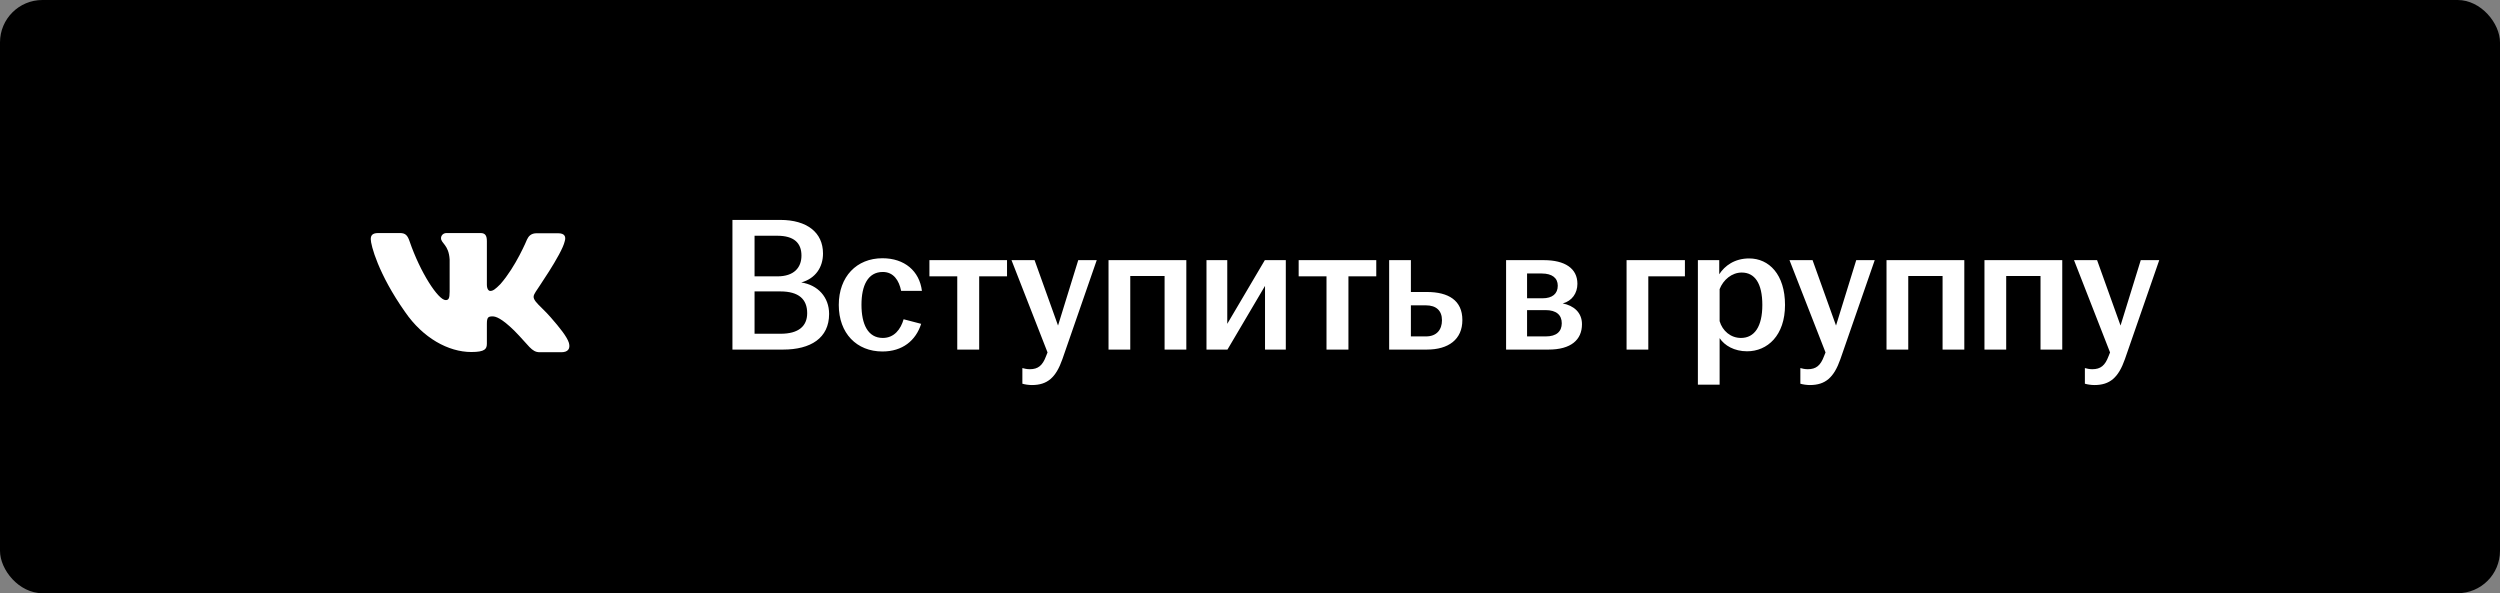 <?xml version="1.0" encoding="UTF-8"?> <svg xmlns="http://www.w3.org/2000/svg" width="236" height="56" viewBox="0 0 236 56" fill="none"><rect x="0" y="0" width="236" height="56" fill="#808080" stroke="none"/><rect width="236" height="56" rx="4" fill="black"></rect><path fill-rule="evenodd" clip-rule="evenodd" d="M53.309 22.781C53.448 22.341 53.309 22.02 52.693 22.02H50.648C50.132 22.02 49.893 22.301 49.754 22.601C49.754 22.601 48.702 25.163 47.232 26.825C46.756 27.305 46.538 27.465 46.279 27.465C46.14 27.465 45.961 27.305 45.961 26.865V22.761C45.961 22.24 45.803 22 45.366 22H42.148C41.831 22 41.632 22.24 41.632 22.48C41.632 22.981 42.367 23.101 42.446 24.502V27.547C42.446 28.207 42.329 28.328 42.069 28.328C41.374 28.328 39.686 25.746 38.673 22.803C38.477 22.22 38.277 22 37.76 22H35.695C35.099 22 35 22.28 35 22.581C35 23.121 35.695 25.843 38.237 29.447C39.925 31.907 42.327 33.23 44.492 33.23C45.803 33.23 45.961 32.93 45.961 32.429V30.568C45.961 29.967 46.081 29.867 46.498 29.867C46.795 29.867 47.332 30.027 48.543 31.208C49.933 32.609 50.171 33.25 50.946 33.25H52.991C53.587 33.25 53.865 32.95 53.706 32.369C53.527 31.789 52.852 30.948 51.978 29.947C51.502 29.387 50.787 28.766 50.568 28.466C50.271 28.066 50.35 27.905 50.568 27.545C50.548 27.545 53.051 23.982 53.309 22.78" fill="white"></path><path d="M69.142 33V20.76H73.66C76.18 20.76 77.692 21.948 77.692 23.928C77.692 25.224 76.99 26.286 75.64 26.664C77.206 26.898 78.268 28.05 78.268 29.634C78.268 31.92 76.522 33 73.93 33H69.142ZM71.23 31.506H73.696C75.388 31.506 76.198 30.786 76.198 29.562C76.198 28.248 75.406 27.51 73.66 27.51H71.23V31.506ZM71.23 26.088H73.39C74.956 26.088 75.658 25.26 75.658 24.126C75.658 22.938 74.956 22.254 73.372 22.254H71.23V26.088ZM83.303 33.18C80.873 33.18 79.181 31.47 79.181 28.788C79.181 26.106 80.873 24.378 83.303 24.378C85.391 24.378 86.795 25.584 87.029 27.456H85.067C84.869 26.466 84.347 25.674 83.339 25.674C81.917 25.674 81.323 26.97 81.323 28.77C81.323 30.588 81.917 31.902 83.339 31.902C84.419 31.902 85.031 31.074 85.301 30.138L86.957 30.57C86.453 32.154 85.193 33.18 83.303 33.18ZM90.365 33V26.088H87.737V24.558H95.063V26.088H92.435V33H90.365ZM97.412 36.348C97.106 36.348 96.746 36.294 96.512 36.222V34.746C96.692 34.8 96.962 34.854 97.214 34.854C98.006 34.854 98.42 34.494 98.744 33.63L98.888 33.27L95.486 24.558H97.664L99.878 30.732L101.786 24.558H103.532L100.292 33.9C99.68 35.646 98.87 36.348 97.412 36.348ZM104.645 33V24.558H111.989V33H109.937V26.052H106.697V33H104.645ZM113.892 33V24.558H115.854V30.57L119.4 24.558H121.38V33H119.418V26.988L115.872 33H113.892ZM125.222 33V26.088H122.594V24.558H129.92V26.088H127.292V33H125.222ZM131.136 33V24.558H133.188V27.564H134.7C136.734 27.564 138.048 28.356 138.048 30.21C138.048 32.046 136.734 33 134.7 33H131.136ZM133.188 31.758H134.61C135.618 31.758 136.122 31.128 136.122 30.228C136.122 29.328 135.582 28.824 134.61 28.824H133.188V31.758ZM142.175 33V24.558H145.739C147.719 24.558 148.907 25.332 148.907 26.79C148.907 27.672 148.403 28.41 147.521 28.644C148.547 28.842 149.339 29.49 149.339 30.606C149.339 32.082 148.295 33 146.189 33H142.175ZM144.155 31.758H145.919C146.945 31.758 147.431 31.29 147.431 30.516C147.431 29.742 146.927 29.274 145.901 29.274H144.155V31.758ZM144.155 28.158H145.613C146.549 28.158 147.053 27.726 147.053 26.97C147.053 26.25 146.531 25.818 145.541 25.818H144.155V28.158ZM153.548 33V24.558H159.056V26.088H155.6V33H153.548ZM160.28 36.312V24.558H162.296V25.89C162.818 25.08 163.754 24.396 165.122 24.396C166.994 24.396 168.506 25.908 168.506 28.788C168.506 31.668 166.85 33.162 164.924 33.162C163.718 33.162 162.8 32.622 162.332 31.92V36.312H160.28ZM162.332 30.318C162.602 31.236 163.376 31.902 164.348 31.902C165.626 31.902 166.364 30.822 166.364 28.788C166.364 26.736 165.644 25.728 164.42 25.728C163.484 25.728 162.674 26.412 162.332 27.294V30.318ZM170.854 36.348C170.548 36.348 170.188 36.294 169.954 36.222V34.746C170.134 34.8 170.404 34.854 170.656 34.854C171.448 34.854 171.862 34.494 172.186 33.63L172.33 33.27L168.928 24.558H171.106L173.32 30.732L175.228 24.558H176.974L173.734 33.9C173.122 35.646 172.312 36.348 170.854 36.348ZM178.087 33V24.558H185.431V33H183.379V26.052H180.139V33H178.087ZM187.333 33V24.558H194.677V33H192.625V26.052H189.385V33H187.333ZM197.713 36.348C197.407 36.348 197.047 36.294 196.813 36.222V34.746C196.993 34.8 197.263 34.854 197.515 34.854C198.307 34.854 198.721 34.494 199.045 33.63L199.189 33.27L195.787 24.558H197.965L200.179 30.732L202.087 24.558H203.833L200.593 33.9C199.981 35.646 199.171 36.348 197.713 36.348Z" fill="white"></path></svg> 